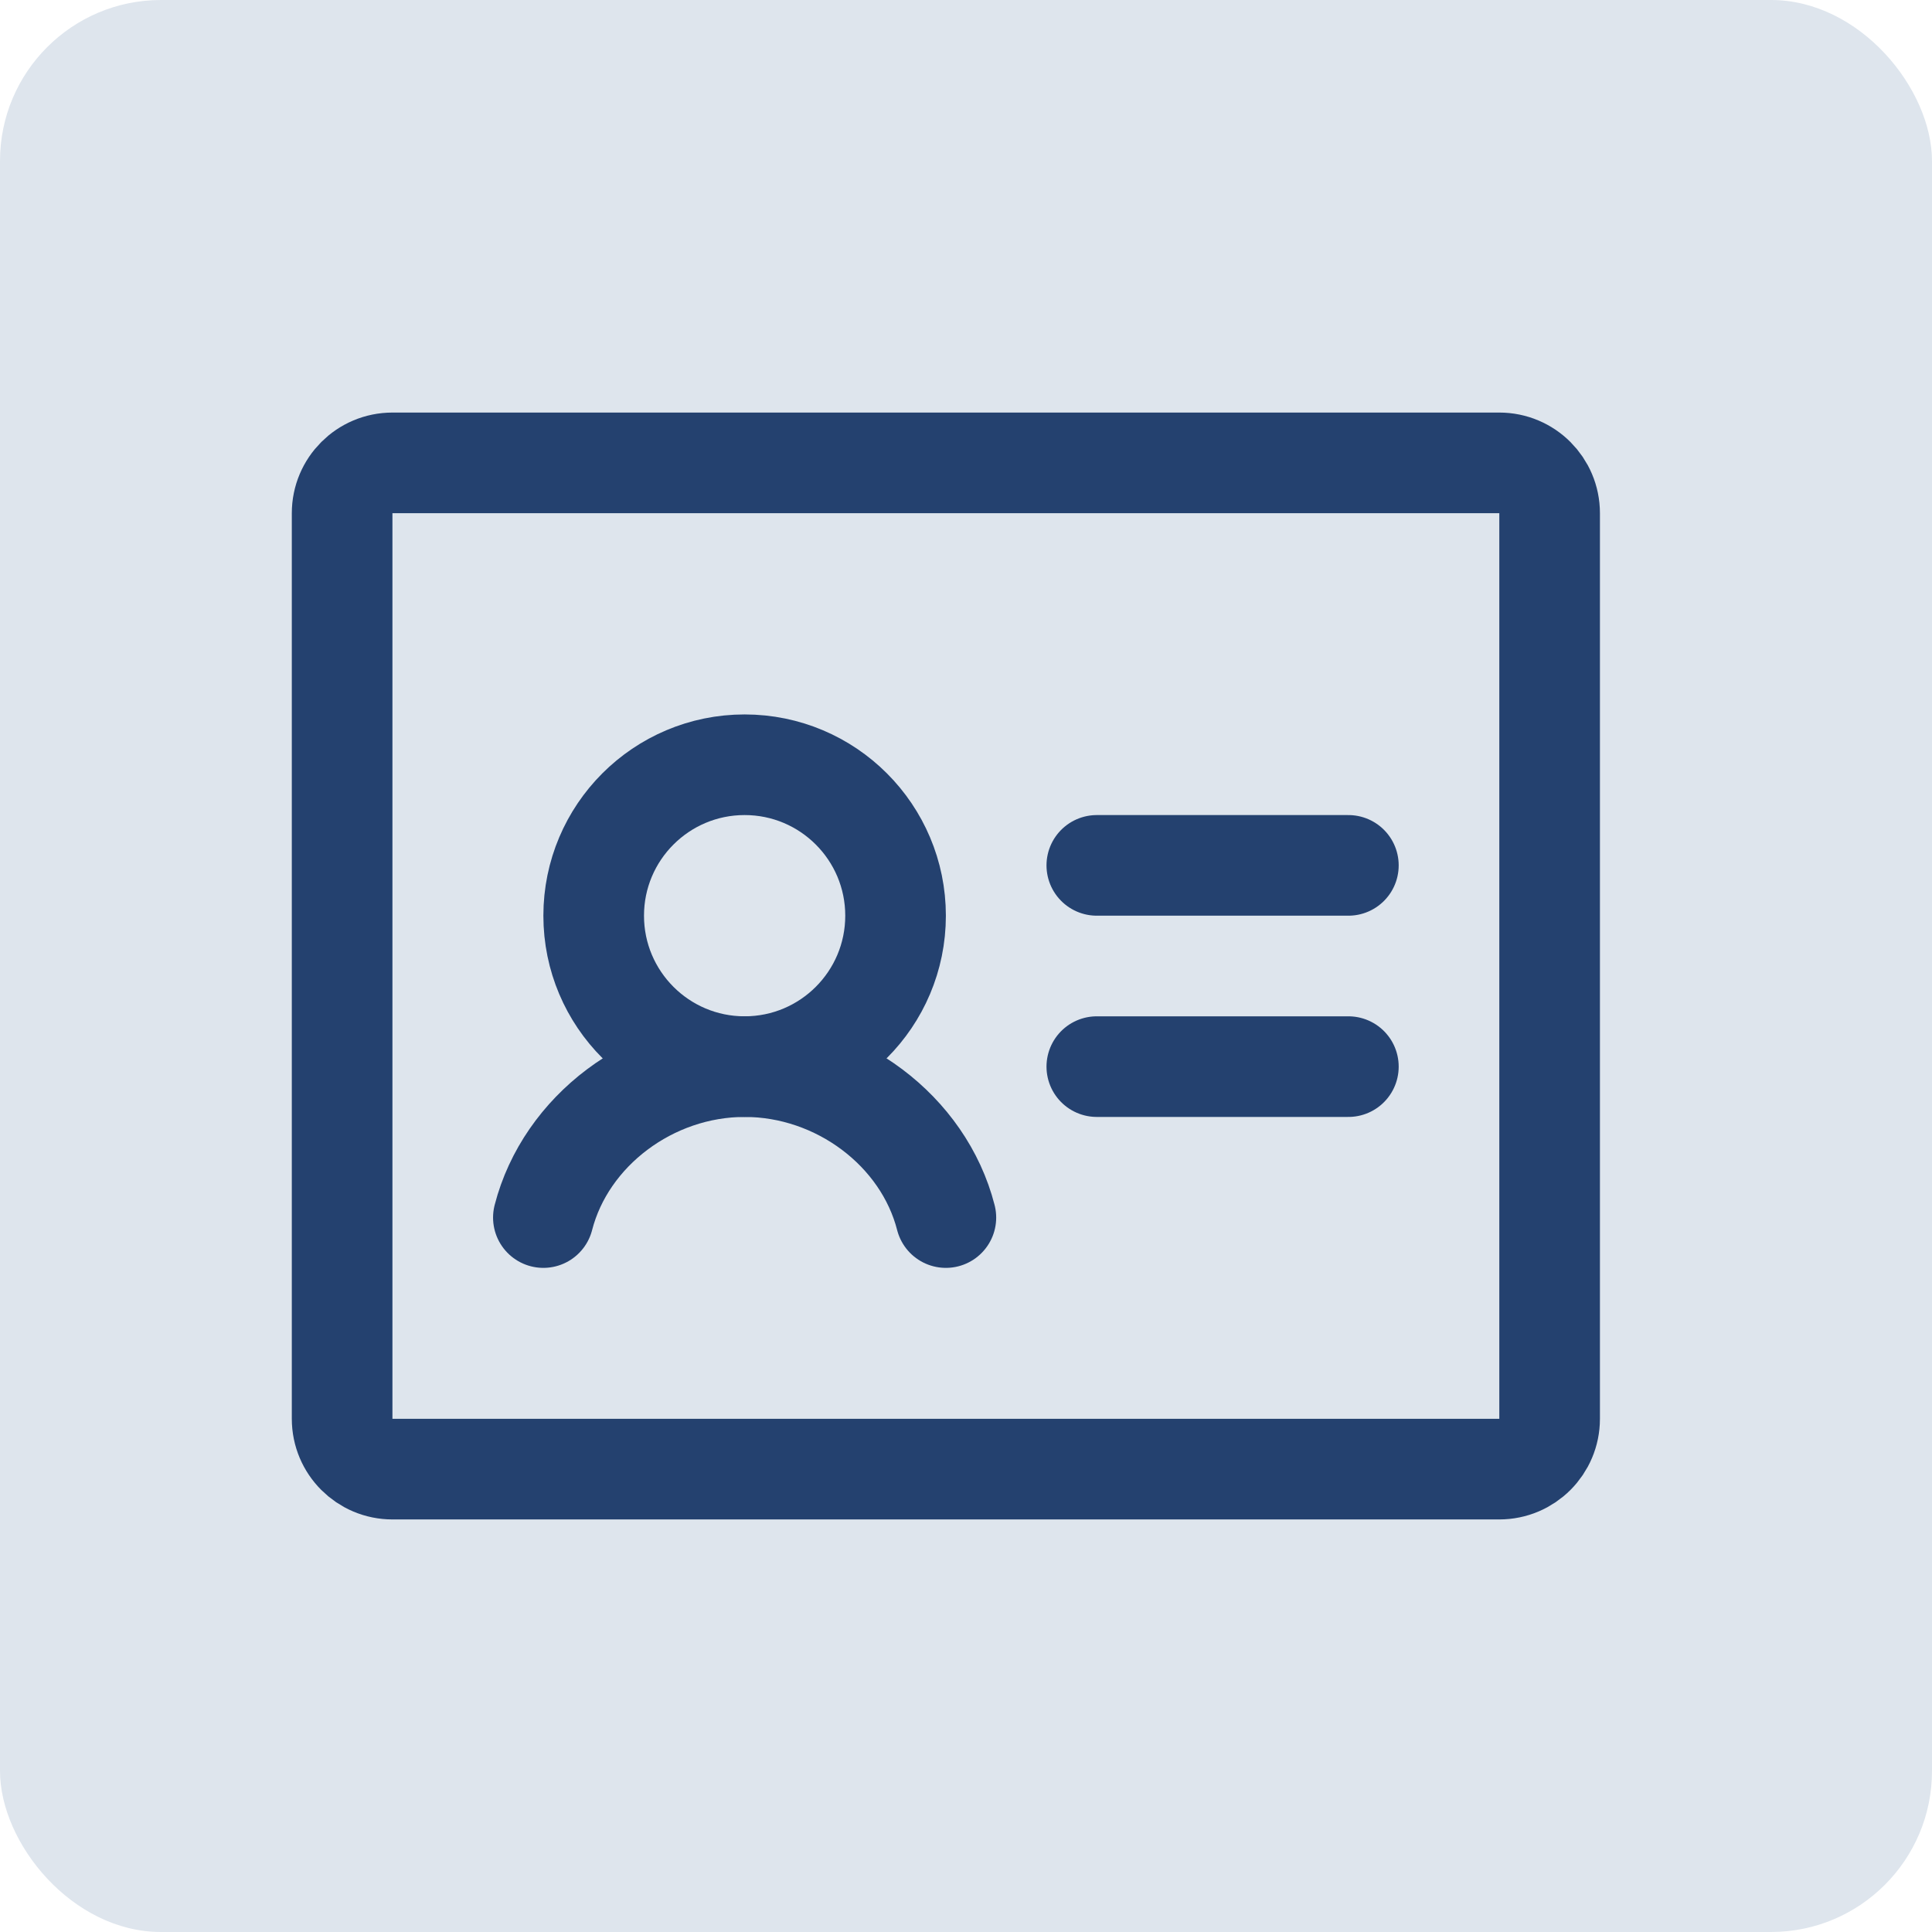 <svg width="48" height="48" viewBox="0 0 48 48" fill="none" xmlns="http://www.w3.org/2000/svg">
<g clip-path="url(#clip0_6335_6239)">
<rect width="48" height="48" rx="4" fill="#DEE5ED"/>
<g clip-path="url(#clip1_6335_6239)">
<path d="M27.25 21.5H33.5" stroke="#24416F" stroke-width="2.5" stroke-linecap="round" stroke-linejoin="round"/>
<path d="M27.25 26.5H33.5" stroke="#24416F" stroke-width="2.5" stroke-linecap="round" stroke-linejoin="round"/>
<path d="M37.25 11.5H9.75C9.06 11.5 8.5 12.06 8.5 12.75V35.25C8.5 35.94 9.06 36.5 9.75 36.5H37.25C37.94 36.5 38.5 35.94 38.5 35.25V12.75C38.5 12.06 37.94 11.5 37.25 11.5Z" stroke="#24416F" stroke-width="2.5" stroke-linecap="round" stroke-linejoin="round"/>
<path d="M18.5 26.5C20.571 26.5 22.25 24.821 22.25 22.75C22.25 20.679 20.571 19 18.5 19C16.429 19 14.75 20.679 14.75 22.75C14.75 24.821 16.429 26.5 18.5 26.5Z" stroke="#24416F" stroke-width="2.5" stroke-linecap="round" stroke-linejoin="round"/>
<path d="M13.5 30.25C14.055 28.094 16.17 26.5 18.5 26.5C20.83 26.5 22.947 28.092 23.5 30.25" stroke="#24416F" stroke-width="2.5" stroke-linecap="round" stroke-linejoin="round"/>
</g>
</g>
<defs>
<clipPath id="clip0_6335_6239">
<rect width="48" height="48" rx="4" fill="white"/>
</clipPath>
<clipPath id="clip1_6335_6239">
<rect width="40" height="40" fill="white" transform="translate(3.5 4)"/>
</clipPath>
</defs>
</svg>
